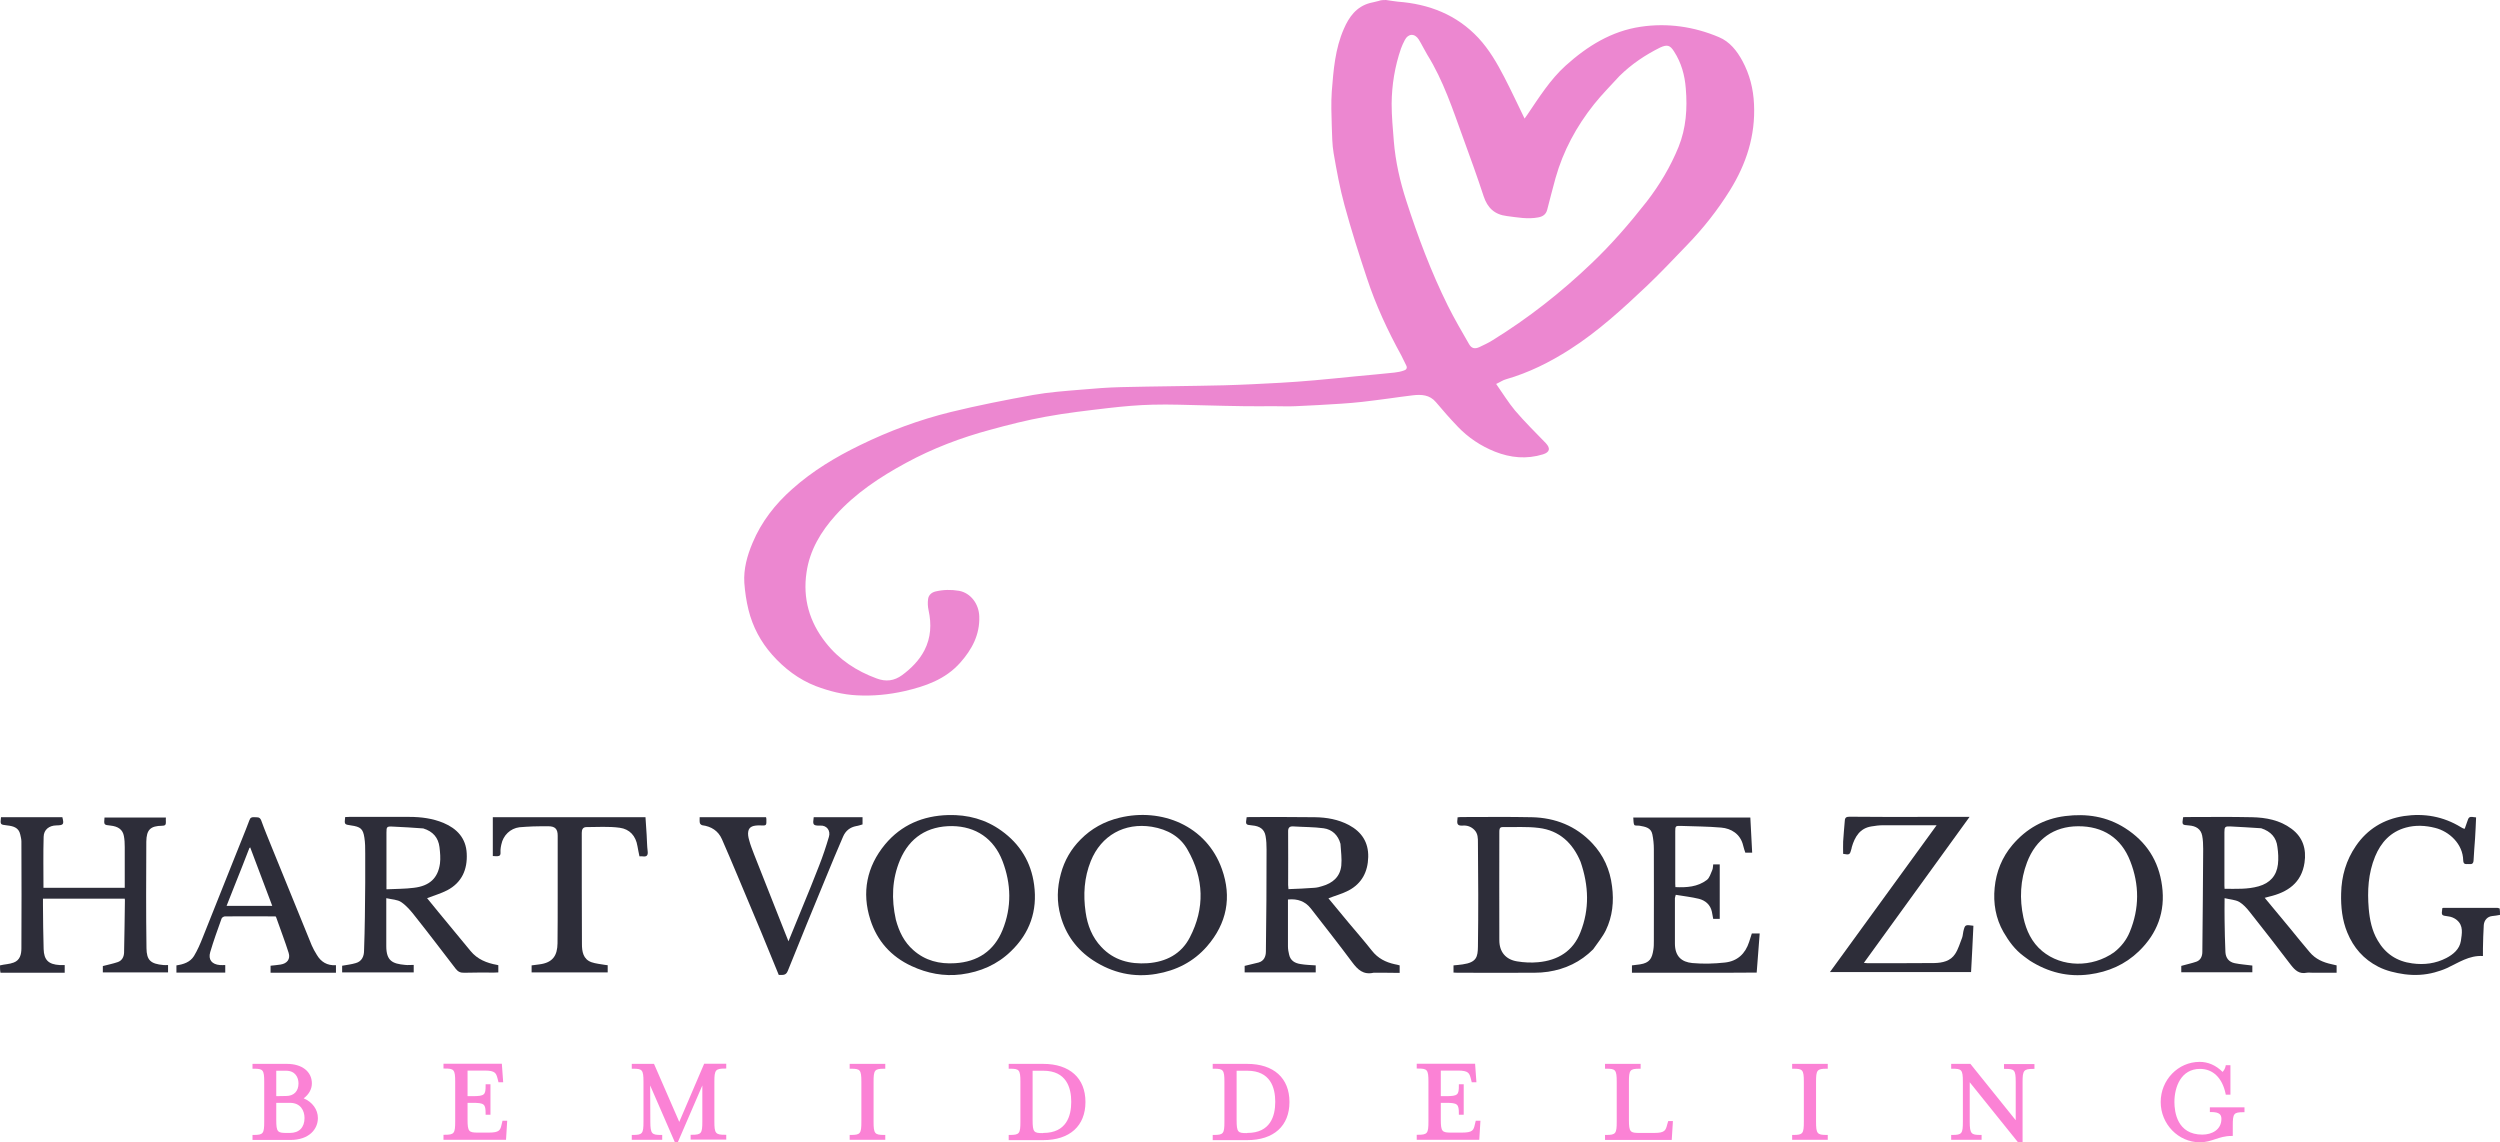 <svg id="Laag_1" xmlns="http://www.w3.org/2000/svg" xmlns:xlink="http://www.w3.org/1999/xlink" viewBox="0 0 1495 682.9" style="enable-background:new 0 0 1495 682.9;"><style>.st0{display:none;}
.st1{display:inline;fill:#2D2D39;stroke:#2D2D39;stroke-width:2.92;stroke-miterlimit:10;}
.st2{fill:#FB82D5;}
.st3{fill:#EC87D0;}
.st4{fill:#2D2D39;}</style><g class="st0"><path class="st1" d="M1 576.8c12.5.0 14.3-2.5 14.3-17.6v-48.8c0-15-1.8-17.4-14.3-17.4v-3.1h40.5v3.1c-12.5.0-14.3 2.4-14.3 17.4v18.9h50.9v-18.9c0-15-1.9-17.4-14.4-17.4v-3.1h40.8v3.1c-12.6.0-14.4 2.4-14.4 17.4v48.8c0 15 1.8 17.6 14.4 17.6v3.2H63.7v-3.2c12.5.0 14.4-2.5 14.4-17.6v-24.3H27.2v24.3c0 15 1.8 17.6 14.3 17.6v3.2H1V576.8z"/><path class="st1" d="M104.4 576.8c12.6.0 13.4-2.5 18-13.1l33-76.4h1.9l33.2 76.4c4.6 10.5 5.4 13.1 17.9 13.1v3.2h-41.6v-3.2c12.5.0 15.3-3.2 11.7-11.4l-7.2-16.7H135l-7.2 16.7c-3.6 8.1-.8 11.4 11.7 11.4v3.2h-35.1V576.8zM168.7 543.2 153 507l-15.6 36.2h31.3z"/><path class="st1" d="M208.4 576.8c12.5.0 14.3-2.5 14.3-17.6v-48.8c0-15-1.8-17.4-14.3-17.4v-3.1H248c20.9.0 32.3 11.4 32.3 25.4.0 13.1-9.8 23.4-26.7 25.2l14.7 17.3c8.9 10.5 18.9 18 27.9 19.1v3.2h-24.8l-29.7-39.5h-7.1v18.8c0 15 1.8 17.6 14.3 17.6v3.2h-40.5V576.8zM247.8 535.1c13.1.0 19.1-8.8 19.1-19.8s-6-19.8-19.1-19.8h-13.2v39.6h13.2z"/><path class="st1" d="M317.9 576.8c12.5.0 14.4-2.5 14.4-17.6v-63.5h-19.5c-13.8.0-15.3 3.5-17.4 11.4l-.8 3h-3.1l1.4-20.3h90.9l1.4 20.3H382l-.8-3c-2.1-8-3.6-11.4-17.4-11.4h-19.5v63.5c0 15 2 17.6 14.4 17.6v3.2h-40.8V576.8z"/><path class="st1" d="M433.6 506.1c-4.6-10.6-5.4-13.1-17.9-13.1v-3.1h41.6v3.1c-12.5.0-15.3 3.1-11.7 11.4l25.5 58.4 25.2-58.4c3.6-8.1.8-11.4-11.7-11.4v-3.1h35v3.1c-12.5.0-13.2 2.4-17.9 13.1l-33 76.4h-2L433.6 506.1z"/><path class="st1" d="M519 534.9c0-26.1 22.5-47.6 50.1-47.6s50 21.5 50 47.6-22.5 47.6-50 47.6S519 561 519 534.9zm85.8.0c0-18.6-9.9-41.7-35.7-41.7s-35.9 23.1-35.9 41.7 9.9 41.6 35.9 41.6 35.7-23 35.7-41.6z"/><path class="st1" d="M635.3 534.9c0-26.1 22.5-47.6 50.1-47.6s50 21.5 50 47.6-22.5 47.6-50 47.6-50.1-21.5-50.1-47.6zM721.1 534.9c0-18.6-9.9-41.7-35.7-41.7s-35.9 23.1-35.9 41.7 9.9 41.6 35.9 41.6 35.7-23 35.7-41.6z"/><path class="st1" d="M747.7 576.8c12.5.0 14.3-2.5 14.3-17.6v-48.8c0-15-1.8-17.4-14.3-17.4v-3.1h39.6c20.9.0 32.3 11.4 32.3 25.4.0 13.1-9.8 23.4-26.7 25.2l14.7 17.3c8.8 10.5 18.9 18 27.9 19.1v3.2h-24.8L781 540.5h-7v18.8c0 15 1.8 17.6 14.3 17.6v3.2h-40.5L747.7 576.8zM787.1 535.1c13.1.0 19.1-8.8 19.1-19.8s-6-19.8-19.1-19.8h-13.2v39.6h13.2z"/><path class="st1" d="M875.7 576.8c12.5.0 14.3-2.5 14.3-17.6v-48.8c0-15-1.8-17.4-14.3-17.4v-3.1h40.7c35 0 50.1 20.3 50.1 45 0 24.8-15.2 45-50.1 45h-40.7V576.8zM916.5 574.4c29.3.0 35.6-21.9 35.6-39.5s-6.3-39.5-35.6-39.5h-14.6V557c0 15 1.7 17.4 14 17.4H916.5z"/><path class="st1" d="M978.9 576.8c12.5.0 14.3-2.5 14.3-17.6v-48.8c0-15-1.8-17.4-14.3-17.4v-3.1h68.4l1.3 19.8h-3.2l-.8-3c-2.1-7.8-3.6-11.2-17.4-11.2H1005v34.1h7.5c15 0 17.4-1.8 17.4-14.4h3.2v34.4h-3.2c0-12.6-2.4-14.4-17.4-14.4h-7.5V557c0 15 1.8 17.4 14.3 17.4h12.9c13.8.0 15.5-3.5 17.4-11.4l.8-3h3.2l-1.2 20h-73.5V576.8H978.9z"/><path class="st1" d="M1102.1 576.5l50.6-81h-27.6c-13.8.0-15.5 3.5-17.4 11.2l-.8 3h-3.2l1.3-19.8h63.9v1.8l-51.8 82.7h33.8c13.8.0 15.5-3.5 17.4-11.4l.8-3h3.2l-1.2 20h-69v-3.5z"/><path class="st1" d="M1188.2 534.9c0-26.1 22.5-47.6 50.1-47.6s50 21.5 50 47.6-22.5 47.6-50 47.6S1188.2 561 1188.2 534.9zM1274.1 534.9c0-18.6-9.9-41.7-35.7-41.7s-35.9 23.1-35.9 41.7 9.9 41.6 35.9 41.6 35.7-23 35.7-41.6z"/><path class="st1" d="M1300.6 576.8c12.5.0 14.3-2.5 14.3-17.6v-48.8c0-15-1.8-17.4-14.3-17.4v-3.1h39.6c20.9.0 32.3 11.4 32.3 25.4.0 13.1-9.8 23.4-26.7 25.2l14.7 17.3c8.8 10.5 18.9 18 27.9 19.1v3.2h-24.8l-29.7-39.5h-7.1v18.8c0 15 1.8 17.6 14.3 17.6v3.2h-40.5V576.8zM1340.1 535.1c13.1.0 19.1-8.8 19.1-19.8s-6-19.8-19.1-19.8h-13.2v39.6h13.2z"/><path class="st1" d="M1395.6 534.9c0-26.1 20.7-47.6 46.1-47.6 10.5.0 20.3 4.6 27.9 12.8 1.9-1.5 4.3-4.8 5.1-8.5h3v33h-3c-4.1-19.5-15.8-31.4-32.6-31.4-24 0-32.7 23.1-32.7 41.7s7.8 41.1 35.6 41.1c13.1.0 24.8-7 24.8-20.6.0-6.5-3.8-9.8-14.1-9.8v-3h39.3v3c-12.5.0-14.3 2.5-14.3 17.6v11.4c-16.7.0-23.4 7.8-39 7.8C1416.3 582.5 1395.6 561 1395.6 534.9z"/></g><g><path class="st2" d="M181.6 656.8c3.1-2.3 4.9-5.5 4.9-8.9.0-7.1-5.9-11.7-14.9-11.7H151v2.9h.7c5.5.0 6.3.5 6.3 7.8v23.9c0 7.1-.6 7.9-6.3 7.9H151v3h22.6c11.4.0 16.5-6.6 16.5-13.1C190.1 663.5 186.8 659 181.6 656.8zM171.1 655.4l-5.9.1v-15.2h5.9c5.4.0 7.4 3.9 7.4 7.6C178.5 652.6 175.7 655.4 171.1 655.4zm11 13.2c0 5.6-3.2 8.9-8.7 8.9h-1.9c-5.5.0-6.3-.5-6.3-7.8v-10.2h8.2C179.8 659.5 182.1 664.2 182.1 668.6z"/><path class="st2" d="M3e2 672.3c-.8 3.5-1.2 5-7.8 5h-6.3c-5.5.0-6.3-.5-6.3-7.8v-10h3c7 0 7.8.7 7.8 6.4v.7h2.9v-18.2h-2.9v.7c0 5.6-.5 6.4-7.8 6.4h-3v-15.3h10.2c6.5.0 6.9 1.6 7.8 5l.5 2h2.8l-.8-11.1h-34.9v2.9h.7c5.5.0 6.3.5 6.3 7.8v23.9c0 7.1-.6 7.9-6.3 7.9h-.7v3h37.4l.7-11.4h-2.8L3e2 672.3z"/><path class="st2" d="M406.2 670.9l-15.1-34.7h-13.3v2.9h.7c5.5.0 6.3.5 6.3 7.8v23.9c0 7.1-.6 7.9-6.3 7.9h-.7v2.9H396v-2.9h-.7c-5.4.0-6.4-.6-6.4-7.9l-.1-21.7 14.7 33.8h1.9l14.6-33.8v21.6c0 7.1-.6 7.9-6.3 7.9h-.7v2.9h21.3v-2.9h-.7c-5.7.0-6.4-.8-6.4-7.9v-23.9c0-7 .7-7.8 6.4-7.8h.7v-2.9h-13.2L406.2 670.9z"/><path class="st2" d="M508.1 639.1h.7c5.5.0 6.3.5 6.3 7.8v23.9c0 7.1-.6 7.9-6.3 7.9h-.7v2.9h21.3v-2.9h-.7c-5.6.0-6.3-.8-6.3-7.9v-23.9c0-7 .6-7.8 6.3-7.8h.7v-2.9h-21.3V639.1z"/><path class="st2" d="M623.8 636.2h-20.6v2.9h.7c5.5.0 6.3.5 6.3 7.8v23.9c0 7.1-.6 7.9-6.3 7.9h-.7v3.1h20.6c15.9.0 25.3-8.5 25.3-22.8S639.7 636.2 623.8 636.2zM617.5 669.8v-29.5h6.4c13.8.0 16.7 10.1 16.7 18.6s-2.9 18.6-16.7 18.6l-.4.1C618.3 677.6 617.5 677.1 617.5 669.8z"/><path class="st2" d="M745.8 636.2h-20.6v2.9h.7c5.5.0 6.3.5 6.3 7.8v23.9c0 7.1-.6 7.9-6.3 7.9h-.7v3.1h20.6c15.9.0 25.3-8.5 25.3-22.8S761.7 636.2 745.8 636.2zM739.5 669.8v-29.5h6.4c13.8.0 16.7 10.1 16.7 18.6s-2.9 18.6-16.7 18.6l-.4.1C740.3 677.6 739.5 677.1 739.5 669.8z"/><path class="st2" d="M882 672.3c-.8 3.5-1.2 5-7.8 5h-6.3c-5.5.0-6.3-.5-6.3-7.8v-10h3c7 0 7.8.7 7.8 6.4v.7h2.9v-18.2h-2.9v.7c0 5.6-.5 6.4-7.8 6.4h-3v-15.3h10.2c6.5.0 6.9 1.6 7.8 5l.5 2h2.8l-.8-11.1h-34.9v2.9h.7c5.5.0 6.3.5 6.3 7.8v23.9c0 7.1-.6 7.9-6.3 7.9h-.7v3h37.4l.7-11.4h-2.8L882 672.3z"/><path class="st2" d="M997 672.4c-.9 3.5-1.3 5.1-7.8 5.1h-8.8c-5.5.0-6.3-.5-6.3-7.8v-22.8c0-7 .6-7.8 6.3-7.8h.7v-2.9h-21.3v2.9h.7c5.5.0 6.3.5 6.3 7.8v23.9c0 7.1-.6 7.9-6.3 7.9h-.7v3h39.9l.7-11.3h-2.8L997 672.4z"/><path class="st2" d="M1071.7 639.1h.7c5.5.0 6.3.5 6.3 7.8v23.9c0 7.1-.6 7.9-6.3 7.9h-.7v2.9h21.3v-2.9h-.7c-5.6.0-6.3-.8-6.3-7.9v-23.9c0-7 .6-7.8 6.3-7.8h.7v-2.9h-21.3V639.1z"/><path class="st2" d="M1198.4 639.2h.7c5.5.0 6.3.5 6.3 7.8v22.9l-27.1-33.7h-11.5v2.9h.7c5.5.0 6.3.5 6.3 7.8v23.9c0 7.1-.6 7.9-6.3 7.9h-.7v2.9h18.2v-2.9h-.7c-5.4.0-6.4-.6-6.4-7.9v-23.6l28.8 35.8h2.8v-36c0-6.9.7-7.8 6.4-7.8h.7v-2.9h-18.2V639.2z"/><path class="st2" d="M1321.5 662.1v2.9h.7c5.1.0 6.2 1.6 6.2 4.1.0 6.5-5.7 9.4-11.4 9.4-15.1.0-16.7-13.6-16.7-19.5.0-9.1 4-19.8 15.3-19.8 7.8.0 13.3 5.4 15.3 14.8l.1.6h2.8V637h-2.8l-.1.6c-.3 1.5-1.1 2.7-1.8 3.4-4-4-8.7-6-13.7-6-12.9.0-23.3 10.8-23.3 24s10.5 24 23.3 24.1c3.8.0 6.7-1 9.4-1.9 2.8-.9 5.6-1.9 9.7-1.9h.7V673c0-7.1.6-7.9 6.3-7.9h.7v-2.9h-20.7z"/></g><path class="st3" d="M828.8.0c2.5.3 4.8.8 7.1 1 18.7 1.4 35.2 7.8 48.2 21.7 6.4 6.9 11.1 15 15.4 23.3 4.2 8.1 8 16.3 12.2 24.9.7-1 1.2-1.7 1.7-2.4 7-10.3 13.6-20.9 22.9-29.3 12.9-11.6 27.3-20.6 44.8-23.2 16.1-2.4 31.9-.1 46.8 6.2 6.5 2.7 10.8 8.2 14.1 14.3 4.3 8 6.5 16.6 6.9 25.8.9 18.8-4.6 35.7-14.4 51.5-7.4 11.9-16 22.8-25.7 32.8-7.9 8.2-15.7 16.5-24 24.4-14.5 13.7-29.2 27.2-46.1 38-11.9 7.6-24.5 13.9-38.1 17.8-1.9.5-3.5 1.7-5.9 2.8 4 5.7 7.3 11.1 11.3 15.9 5.8 6.8 12.2 13.1 18.4 19.5 2.9 3.1 2.4 5.4-1.7 6.7-9.8 3-19.3 2.1-28.7-1.6-8.5-3.4-16-8.4-22.3-15-4.5-4.7-8.8-9.6-13-14.6-3.8-4.5-8.7-4.7-13.9-4.1-4.8.5-9.5 1.3-14.3 1.9-5.3.7-10.5 1.4-15.8 2-4.2.5-8.4.8-12.6 1.1-9.1.6-18.2 1.1-27.4 1.5-4.3.2-8.7.0-13 0-5.8.0-11.6.1-17.4.0-7.9-.1-15.8-.3-23.7-.5-10.5-.2-20.9-.7-31.4-.4-8.8.2-17.5 1-26.3 2-12.6 1.5-25.2 2.9-37.6 5.2-11.1 2-22.2 4.8-33.1 7.8-17.5 4.7-34.4 11.1-50.4 19.8-15.5 8.4-30.2 18.1-42.1 31.3-8.8 9.8-15.5 20.9-17.4 34.2-2.3 15.6 1.7 29.6 11.5 42 8 10.2 18.4 17 30.4 21.4 5.6 2.1 10.5 1.5 15.3-2 5.4-4 10.2-8.8 13.3-14.8 3.9-7.6 4.3-15.6 2.5-23.9-.5-2.2-.6-4.6-.3-6.8.3-2.3 2-3.9 4.4-4.5 4.7-1.1 9.3-1.2 14.1-.4 7.1 1.3 11.9 8 12.1 15.3.4 11-4.4 19.8-11.4 27.7-8.9 10-20.8 14.1-33.4 17-9.3 2.1-18.8 3-28.3 2.5-8.5-.4-16.6-2.5-24.6-5.5-10.3-4-18.9-10.6-26.1-18.7-6.9-7.8-11.7-16.8-14.2-26.9-1.3-5.3-2.1-10.7-2.5-16.2-.5-8.3 1.7-16.2 4.9-23.8 5.3-12.7 13.6-23.3 23.8-32.3 12.1-10.8 25.9-19.1 40.5-26.2 17.4-8.5 35.5-15.2 54.2-19.8 16.3-4 32.7-7.2 49.2-10.2 9.6-1.7 19.3-2.4 29-3.2 7.9-.7 15.7-1.3 23.6-1.5 20.6-.5 41.2-.6 61.8-1.1 11.2-.3 22.4-.9 33.6-1.5 6.9-.4 13.7-.9 20.5-1.5 8.3-.7 16.5-1.6 24.8-2.4 7.6-.7 15.2-1.4 22.8-2.2 2-.2 4-.6 5.9-1.3 1.3-.4 2-1.5 1.2-3-1-2-1.9-4-2.9-5.9-8.2-14.9-15.3-30.2-20.6-46.3-4.8-14.4-9.4-28.9-13.4-43.6-2.8-10.2-4.7-20.7-6.5-31.1-.9-5.2-.9-10.6-1.1-15.9-.2-7-.5-14.1.0-21.1 1-12.7 2-25.5 7.2-37.3 3.1-7.2 7.5-13.3 15.6-15.5 1.6-.4 3.3-.7 5.1-1.2C825.9.0 827.2.0 828.8.0M968.4 45.5c-5.1 5.6-10.5 11-15.2 16.9-10.5 13.2-18.4 27.8-23 44.1-1.8 6.3-3.3 12.7-5 19-.7 2.7-2.6 4-5.3 4.5-6.3 1.2-12.5.0-18.8-.8-7.4-.9-11.6-4.9-13.9-11.9-3.8-11.6-8-23.2-12.2-34.7-6.2-17-11.8-34.3-21.5-49.9-1.8-3-3.3-6.2-5.1-9.1-2.4-3.8-6.3-3.6-8.3.3-.9 1.7-1.7 3.4-2.3 5.1-3.7 10.7-5.5 21.8-5.6 33 0 7.5.7 14.9 1.3 22.4 1 12.3 3.7 24.1 7.5 35.8 6.9 21.4 14.8 42.4 24.8 62.6 3.9 7.8 8.3 15.4 12.7 23 1.5 2.6 3.4 3 6.1 1.8 2.7-1.3 5.4-2.5 7.9-4.1 21.4-13.2 41-28.6 59.2-46 12-11.4 22.8-23.9 33-36.9 7.8-10.1 14.3-21 19.1-32.8 4.5-11.2 5.3-22.9 4.3-34.9-.6-8-2.7-15.4-7-22.1-2.4-3.8-4.1-4.3-8.3-2.4C984 32.8 975.8 38.2 968.4 45.5z"/><g><path class="st4" d="M1495 547.1c-1.6.4-3.2.5-4.7.7-2.7.3-4.7 2.3-5 5.3-.3 4.7-.4 9.3-.5 14 0 1.4.0 2.9.0 4.6-8.3-.5-14.6 4-21.5 7.2-2.4 1.1-4.9 1.9-7.4 2.6-5.9 1.6-11.9 1.9-18 1.1-5.5-.8-10.8-2-15.7-4.5-8.8-4.5-14.8-11.4-18.5-20.4-3.1-7.5-3.9-15.4-3.7-23.4.2-10.4 3-19.9 8.8-28.4 6.9-10.1 16.6-16 28.7-17.9 12.2-1.8 23.6.2 34.2 6.7.5.3 1 .6 1.6.8.1.1.3.0.6.1.4-1.2.9-2.5 1.3-3.7 1.2-3.7 1.2-3.7 5.5-3.1-.2 4.1-.3 8.2-.6 12.4-.3 4.4-.7 8.8-.9 13.2-.1 2.1-1 2.5-2.7 2.3-1.5-.2-3.4.8-3.5-2.2-.2-9.9-8.4-17.3-16.7-19.4-5.9-1.5-11.8-1.8-17.6-.2-9.1 2.5-14.9 8.8-18.4 17.3-4.1 10-4.7 20.5-3.8 31.2.6 6.7 1.9 13.1 5.3 18.9 4.6 8 11.5 12.6 20.7 13.8 7.2 1 14 .1 20.4-3.2 4.2-2.2 7.9-5.3 8.7-10.2.6-4.3 1.7-9.1-2.4-12.5-1.4-1.2-3.3-2-5.1-2.2-4.2-.6-4.2-.4-3.6-4.9.2-.1.4-.2.7-.2 10.7.0 21.5.0 32.2.0.4.0.8.2 1.4.4C1495 544.5 1495 545.7 1495 547.1z"/><path class="st4" d="M.3 581.7C0 580.3.0 578.9.0 577.3c2.8-.7 5.7-.7 8.2-1.7 3.8-1.4 4.6-5 4.6-8.5.1-21.3.1-42.6.0-63.9.0-1.4-.4-2.8-.7-4.2-.9-4.2-4.3-5-7.8-5.4-4.2-.5-4.2-.4-3.7-4.9 12.2.0 24.4.0 36.7.0 1.1 4.4.7 4.8-3.7 4.9-4.2.1-7.4 2.5-7.5 6.8-.3 10.1-.1 20.2-.1 30.5 16 0 32.1.0 48.6.0.0-1.5.0-3 0-4.5.0-6.6.0-13.3.0-19.9.0-2.2-.1-4.4-.5-6.5-.7-3.9-3.4-5.8-8-6.3-4-.4-4-.4-3.6-4.8 12.1.0 24.2.0 36.7.0.0.9-.1 1.8.0 2.7.1 1.7-.6 2.2-2.2 2.2-7 .1-9.4 2.3-9.5 9.5-.1 21.2-.2 42.4.1 63.7.1 7.1 2.3 9.4 10.2 10.1.8.1 1.7.0 2.7.0.0 1.5.0 2.8.0 4.4-12.9.0-25.8.0-39 0 0-1.3.0-2.7.0-3.8 3-.8 6.1-1.4 9-2.4 2.5-.9 3.6-3.1 3.7-5.6.3-10.4.3-20.9.5-31.3.0-.3-.1-.5-.1-1-16.2.0-32.4.0-48.9.0.0 1.3.0 2.6.0 3.8.1 8.8.1 17.5.4 26.3.2 6.6 2.9 9.2 9.6 9.6.9.0 1.9.0 3 0 0 1.5.0 2.9.0 4.6-12.7.0-25.5.0-38.4.0z"/><path class="st4" d="M218.4 527.9c0-6.1.0-11.8.0-17.6.0-3.1.0-6.3-.5-9.4-.8-5.3-2.3-6.5-8-7.3-4-.6-4-.5-3.5-5 .8.0 1.6-.1 2.4-.1 12 0 24 0 36 0 7 0 13.9.9 20.4 3.6 8.1 3.4 13.5 9.2 13.9 18.3.5 9.5-2.9 17.4-11.7 22-3.7 1.9-7.8 3.1-12 4.7 2.1 2.6 4.4 5.4 6.6 8.1 6.5 7.8 13 15.7 19.4 23.5 4.1 5 9.7 7.2 15.8 8.3.2.0.5.1.8.2.0 1.4.0 2.7.0 4.3-.9.0-1.7.1-2.5.1-6 0-11.9-.1-17.9.1-2.3.1-3.8-.7-5.1-2.4-8.1-10.5-16.1-21.1-24.3-31.4-2.4-3.1-5-6.2-8.2-8.4-2.3-1.6-5.6-1.6-9-2.4.0 1.6.0 2.5.0 3.4.0 8.4.0 16.9.0 25.3.0 8.9 3.8 10.5 11.2 11.2 1.7.2 3.4.0 5.2.0.0 1.6.0 3 0 4.5-14.2.0-28.4.0-42.8.0.0-1.4.0-2.8.0-4 2.8-.5 5.6-.8 8.2-1.6 3.6-1 4.9-4.1 4.9-7.4C218.2 555 218.3 541.6 218.4 527.9m34.7-32.5c-6.1-.4-12.2-.9-18.3-1.1-3.5-.2-3.7.2-3.7 3.5.0 10.4.0 20.8.0 31.2.0.8.0 1.6.0 2.8 5.8-.3 11.1-.2 16.4-.9 9.4-1.1 14.4-5.8 15.6-14.5.4-3.2.1-6.6-.3-9.9C262.1 501 259 497.2 253.1 495.4z"/><path class="st4" d="M1383 581.7c-1.4.0-2.5-.2-3.6.0-4.4.9-6.9-1.4-9.4-4.6-8.1-10.7-16.4-21.3-24.7-31.8-1.8-2.3-3.9-4.6-6.3-6-2.4-1.3-5.5-1.4-8.7-2.2.0 4.9-.1 9 0 13.2.1 6.4.2 12.7.5 19.1.2 3.5 2.1 5.9 5.6 6.6 3.4.7 6.8.9 10.5 1.4.0 1.1.0 2.4.0 4-14.1.0-28.2.0-42.5.0.0-1.3.0-2.7.0-3.8 3.1-.9 6.1-1.5 9-2.5 2.6-.9 3.6-3.3 3.6-5.9.2-20.5.4-41 .5-61.5.0-2.7-.1-5.4-.6-8-.8-3.9-3.6-5.8-8.1-6.1-4-.3-4-.3-3.3-4.9.5.0.9-.1 1.4-.1 13.3.0 26.6-.2 39.9.1 8.3.2 16.5 1.7 23.5 6.9 6.9 5.1 9 12.2 7.8 20.3-1.8 12.1-10.1 17.7-21.2 20.3-.8.2-1.6.4-2.6.7 5.1 6.2 10.1 12.2 15.1 18.2 3.9 4.8 7.8 9.6 11.8 14.3 3.4 4.1 8 6.1 13.1 7.2 1 .2 2 .5 3 .7.0 1.4.0 2.8.0 4.4C1392.5 581.7 1387.9 581.7 1383 581.7m-30.8-86.4c-6.2-.4-12.4-.8-18.6-1.1-3-.1-3.4.3-3.4 3.4.0 10.7.0 21.3.0 32 0 .6.1 1.1.1 1.9 7 0 13.7.4 20.4-1.5s10.7-6.3 11.5-13.1c.4-3.4.2-7-.3-10.4C1361.3 500.9 1358 497.2 1352.2 495.3z"/><path class="st4" d="M821.4 581.7c-6.2 1.4-9.5-1.9-12.8-6.3-8-10.8-16.4-21.4-24.7-32.1-3.3-4.2-7.8-6-13.7-5.4.0.9.0 1.8.0 2.7.0 8.4.0 16.9.0 25.3.0 1.7.3 3.4.7 5 .8 3.6 3.5 5.1 6.8 5.6 2.9.5 5.9.6 9.1.8.0 1.3.0 2.7.0 4.2-14.1.0-28.2.0-42.5.0.0-1.4.0-2.7.0-3.9 2.8-.7 5.6-1.3 8.3-2 3.3-.9 4.4-3.7 4.4-6.6.3-20.3.4-40.7.4-61 0-2.7-.1-5.4-.6-8.1-.7-4-3.4-5.9-8-6.3-4-.4-4-.4-3.3-4.9.6.0 1.3-.1 1.9-.1 13 0 25.9-.1 38.9.1 7.1.1 14 1.3 20.4 4.7 7.6 4.1 11.7 10.3 11.5 19.1s-3.8 15.8-11.7 20c-3.8 2-8 3.1-12.1 4.7 3.9 4.7 7.9 9.6 12 14.5 4.7 5.6 9.5 11.1 14 16.8 3.6 4.6 8.2 6.9 13.6 8.1 1 .2 2 .4 3 .7.0 1.4.0 2.7.0 4.5C832 581.7 826.8 581.7 821.4 581.7m-19.8-77.1c-1.4-5.2-5-8.6-10.1-9.3-5.9-.8-12-.7-18-1.1-2.5-.2-3.3.9-3.2 3.3.1 10.6.0 21.1.0 31.7.0.7.1 1.5.2 2.5 5.3-.2 10.4-.4 15.5-.8 1.6-.1 3.2-.5 4.7-1 6.3-1.8 10.7-5.6 11.4-12.3C802.5 513.5 801.9 509.2 801.6 504.6z"/><path class="st4" d="M952.7 567.7c-7.6 7.6-16.6 11.8-26.9 13.4-2.7.4-5.5.6-8.3.6-15.3.1-30.7.0-46 0-.7.0-1.5-.1-2.3-.1.0-1.5.0-2.8.0-4.3 1.9-.2 3.7-.3 5.5-.6 8.4-1.2 9-4.6 9.1-10.6.3-20.7.2-41.4.0-62.1.0-2.6.1-5.5-2.2-7.8-2-2-4.5-2.7-6.9-2.5-2.9.2-3.5-.8-3.2-3.3.1-.5.1-1 .1-1.6.7-.1 1.4-.2 2-.2 14.1.0 28.3-.2 42.4.1 14 .3 26.4 5.2 36.1 15.5 6.8 7.2 10.7 15.9 11.9 25.8 1.2 9.1.3 18-3.7 26.3C958.4 560.2 955.4 563.8 952.7 567.7M945.2 515.4c-4.7-11.3-12.7-18.8-25-20.3-7.1-.9-14.4-.4-21.7-.5-1.8.0-1.9 1.4-1.9 2.8.0 21.6-.1 43.3.0 64.9.0 6.9 3.8 11.5 10.6 12.6 4.2.7 8.5.9 12.7.5 11.7-1.1 20.8-6.6 25.2-17.9C950.6 543.7 950.1 529.7 945.2 515.4z"/><path class="st4" d="M1210.2 571.8c-5.3-3.9-8.9-8.9-12.1-14.4-4.7-8.2-6.2-17.3-5.3-26.5.9-9.5 4.4-18.3 10.7-25.7 8.3-9.7 18.7-15.6 31.5-17.2s24.8.2 35.8 7.2c12.7 8.1 20.1 19.5 22.1 34.5 2.1 15.5-2.9 28.6-13.9 39.2-8.2 7.9-18.2 12.3-29.6 13.8-12.9 1.7-24.6-1.3-35.5-8.2C1212.7 573.7 1211.6 572.8 1210.2 571.8M1264.2 569.5c4.2-3.3 7.4-7.3 9.4-12.2 5.8-14 5.8-28.3.3-42.3-5.4-14-16.4-21-31.3-20.9-14.3.1-25.1 7.6-30.4 21.5-4.1 10.8-4.6 21.9-2.2 33.1 1.7 7.8 5 14.9 11.3 20.1C1233 578.5 1251 578.8 1264.2 569.5z"/><path class="st4" d="M545.1 577.7c-12.3-5.7-20.6-15.1-24.6-27.6-5.3-16.4-2.2-31.9 8.8-45.2 9.7-11.6 22.6-17.1 37.8-17.5 11.7-.3 22.4 2.6 31.8 9.4 11 7.9 17.7 18.7 19.5 32.3 2.1 15.6-2.6 28.9-13.8 39.7-8.2 8-18.3 12.4-29.8 13.9C564.4 584 554.6 582.1 545.1 577.7M535.7 549.9c1.9 7.1 4.9 13.4 10.5 18.3 7.1 6.3 15.6 8.4 24.9 7.8 13.5-.8 23.3-7.3 28.4-19.8 5.6-13.7 5.2-27.7.0-41.3-5.2-13.5-16-20.7-30.1-20.9-14.7-.1-25.5 6.8-31.2 20.3C533.4 525.8 533 537.6 535.7 549.9z"/><path class="st4" d="M669.5 489c25-6.1 52 4.7 61.2 30.7 6 16.8 3 32.5-8.9 46.2-8.1 9.3-18.5 14.5-30.4 16.5-13.5 2.3-26.2-.6-37.7-8.1-9.8-6.4-16.4-15.4-19.5-26.7-2.3-8.3-2.1-16.7.2-25.1 2.1-7.9 6.1-14.8 11.8-20.5C652.5 495.6 660.3 491.2 669.5 489M688.8 494.4c-16.4-2.6-30.3 5.2-36.5 20.5-4 9.9-4.6 20.2-3.1 30.6 1.1 7.8 3.9 15 9.4 20.8 7.5 8 17.1 10.4 27.7 9.7 11-.8 20.1-5.5 25.2-15.4 9.1-17.5 8.5-35.3-1.3-52.4C705.8 500.3 698.3 496 688.8 494.4z"/><path class="st4" d="M1018.3 581.7c-14.2.0-28.2.0-42.4.0.0-1.5.0-2.9.0-4.4 1.6-.2 3.2-.4 4.8-.6 5.8-.9 7.2-3.5 8-8.7.3-1.8.3-3.6.3-5.3.0-18.3.1-36.6.0-55 0-2.9-.3-5.9-.9-8.8-.8-4-4.3-4.5-7.5-5.1-1.1-.2-2.9.1-3.3-.5-.6-1.1-.4-2.7-.6-4.4 23.5.0 46.7.0 70 0 .4 7 .7 13.9 1.1 21-1.4.0-2.6.0-4.1.0-.4-1.3-1-2.8-1.3-4.3-1.6-6.9-7.2-10.2-13.1-10.7-8-.7-16.1-.7-24.1-1-3.2-.1-3.4.1-3.4 3.2.0 10.5.0 21 0 31.4.0.6.1 1.2.1 2 6.7.3 13.3-.1 18.8-4.3 1.6-1.2 2.3-3.8 3.2-5.8.5-1 .4-2.3.6-3.5 1.3.0 2.5.0 3.9.0.0 10.9.0 21.7.0 32.6-1.3.0-2.4.0-3.9.0-.2-1.4-.5-2.8-.8-4.3-.9-4.2-3.9-6.7-7.7-7.7-4.5-1.1-9.2-1.6-13.9-2.4-.2 1.1-.5 1.5-.5 2 0 9 0 18.1.0 27.1.0 7.8 4.1 11.1 10.4 11.7 6.4.6 13 .4 19.5-.3 7.4-.8 12.2-5.2 14.5-12.4.5-1.6 1.1-3.3 1.6-5 1.5.0 3 0 4.7.0-.6 7.8-1.2 15.4-1.8 23.4C1040 581.7 1029.3 581.7 1018.3 581.7z"/><path class="st4" d="M1152.3 488.5c8.4.0 16.6.0 25.5.0-21.2 29.3-42 58.1-63.2 87.3 1.1.1 1.6.2 2.2.2 13.3.0 26.6.0 39.9-.1 4.8-.1 9.7-1.1 12.5-5.5 1.9-2.9 2.9-6.5 4.2-9.8.4-1.1.4-2.5.7-3.7 1-4 1.1-4 6-3.3-.4 9.2-.9 18.4-1.4 27.7-28.1.0-55.9.0-84.4.0 21.4-29.4 42.4-58.4 63.8-87.8-1.2.0-1.9.0-2.6.0-9.8.0-19.6.0-29.4.0-2.3.0-4.7.3-7 .7-6.9 1.1-9.9 6.2-11.7 12.3-.1.3-.1.7-.2 1-1 3.7-1.1 3.8-5 3.1.0-2.5-.1-4.9.0-7.3.2-4.2.7-8.4 1-12.6.1-1.9 1.1-2.3 2.8-2.3C1121.4 488.6 1136.7 488.5 1152.3 488.5z"/><path class="st4" d="M164.7 548c-10.1.0-20.1-.1-30.2.0-.7.0-1.8.7-2 1.3-2.4 6.7-4.8 13.3-6.8 20.1-1.3 4.5 1 7.3 5.8 7.7 1 .1 2 0 3.2.0.0 1.6.0 2.9.0 4.5-9.7.0-19.4.0-29.2.0.0-1.4.0-2.8.0-4.3 4.2-.6 8.2-1.9 10.5-5.6 2.1-3.5 3.7-7.2 5.2-11 6.6-16.4 13.1-32.9 19.7-49.4 2.7-6.9 5.6-13.7 8.2-20.7.6-1.8 1.5-2 3-1.9 1.6.1 3.2-.4 4.1 1.9 2 5.6 4.3 11 6.5 16.5 7.9 19.4 15.8 38.8 23.7 58.2.8 1.9 1.9 3.8 3 5.6 2.5 4.3 6.2 6.6 11.5 6.3.0 1.5.0 2.9.0 4.5-13 0-26 0-39.1.0.0-1.4.0-2.7.0-4.2 2-.2 4-.4 6-.7 3.9-.6 6-3.3 4.8-7-2.2-7-4.9-13.9-7.4-21.1C165 548.1 164.9 548 164.7 548m-24.5-18.2c-1.5 3.9-3.1 7.8-4.7 11.9 9.2.0 18.1.0 27.3.0-4.4-11.8-8.8-23.4-13.2-35-.2.3-.4.4-.5.5C146.3 514.6 143.3 522 140.2 529.8z"/><path class="st4" d="M318.7 494.2c-2.9.2-5.5.2-8.1.5-5.4.7-9.7 4.8-10.8 10.3-.2 1.1-.5 2.2-.5 3.2.1 3.6.3 4.1-4.6 3.7.0-3.8.0-7.7.0-11.6.0-3.8.0-7.6.0-11.6 30.5.0 60.8.0 91.3.0.2 3.5.5 7 .7 10.6.2 3.2.2 6.5.6 9.7.3 2.5-.5 3.5-3.1 3.1-.5-.1-1 0-1.8.0-.4-2.1-.9-4.1-1.2-6.1-1-6.2-4.7-10.2-10.6-11-6.6-.9-13.3-.4-19.9-.4-2.2.0-2.8 1.5-2.8 3.4.0 22.2.0 44.3.1 66.5.0 4.5.7 9.1 5.7 10.9 2.6.9 5.4 1.1 8.1 1.6.5.1 1 .1 1.6.2.0 1.4.0 2.8.0 4.3-15.2.0-30.3.0-45.5.0.0-1.3.0-2.7.0-4.2 1.5-.2 3.1-.4 4.6-.6 8.1-1 10.8-5.3 10.9-12.6.1-8.9.1-17.9.1-26.8.0-12.5.0-25.1.0-37.6.0-4-1.6-5.6-5.6-5.6C324.9 494.1 321.9 494.1 318.7 494.2z"/><path class="st4" d="M450.9 510.8c5.8 14.6 11.4 28.9 17.1 43.3 1.1 2.7 2.2 5.4 3.5 8.8 2.9-7 5.5-13.4 8.1-19.8 3.5-8.5 7-17 10.3-25.6 2.2-5.6 4.1-11.3 5.8-17.1 1.1-3.7-1.3-6.9-5.1-6.7-4.9.2-4.5-.9-4-5 9.7.0 19.3.0 29.2.0.0 1.3.0 2.6.0 4.3-1.1.3-2.4.8-3.8 1-3.7.7-6.3 2.8-7.8 6.2-3.5 8.1-6.9 16.2-10.2 24.3-7.7 18.7-15.4 37.3-22.9 56.1-1.2 3-3.2 2.3-5.4 2.4-3.5-8.6-7-17.1-10.5-25.6-4.7-11.2-9.4-22.4-14.1-33.6-3.1-7.4-6.2-14.7-9.4-22-2.2-5-6.4-7.6-11.7-8.3-.6-.1-1.4-.8-1.5-1.4-.2-1-.1-2.2-.1-3.4 13.3.0 26.4.0 39.7.0.1.4.2.8.2 1.2.1 3.8.1 3.9-3.7 3.7-4.2-.1-6.5.7-7.1 3.4-.4 1.7.0 3.7.5 5.4C448.7 505.2 449.8 507.9 450.9 510.8z"/><path class="st4" d="M164.8 548.1c.1.0.2.0.4.2C165.1 548.3 164.9 548.3 164.8 548.1z"/></g></svg>